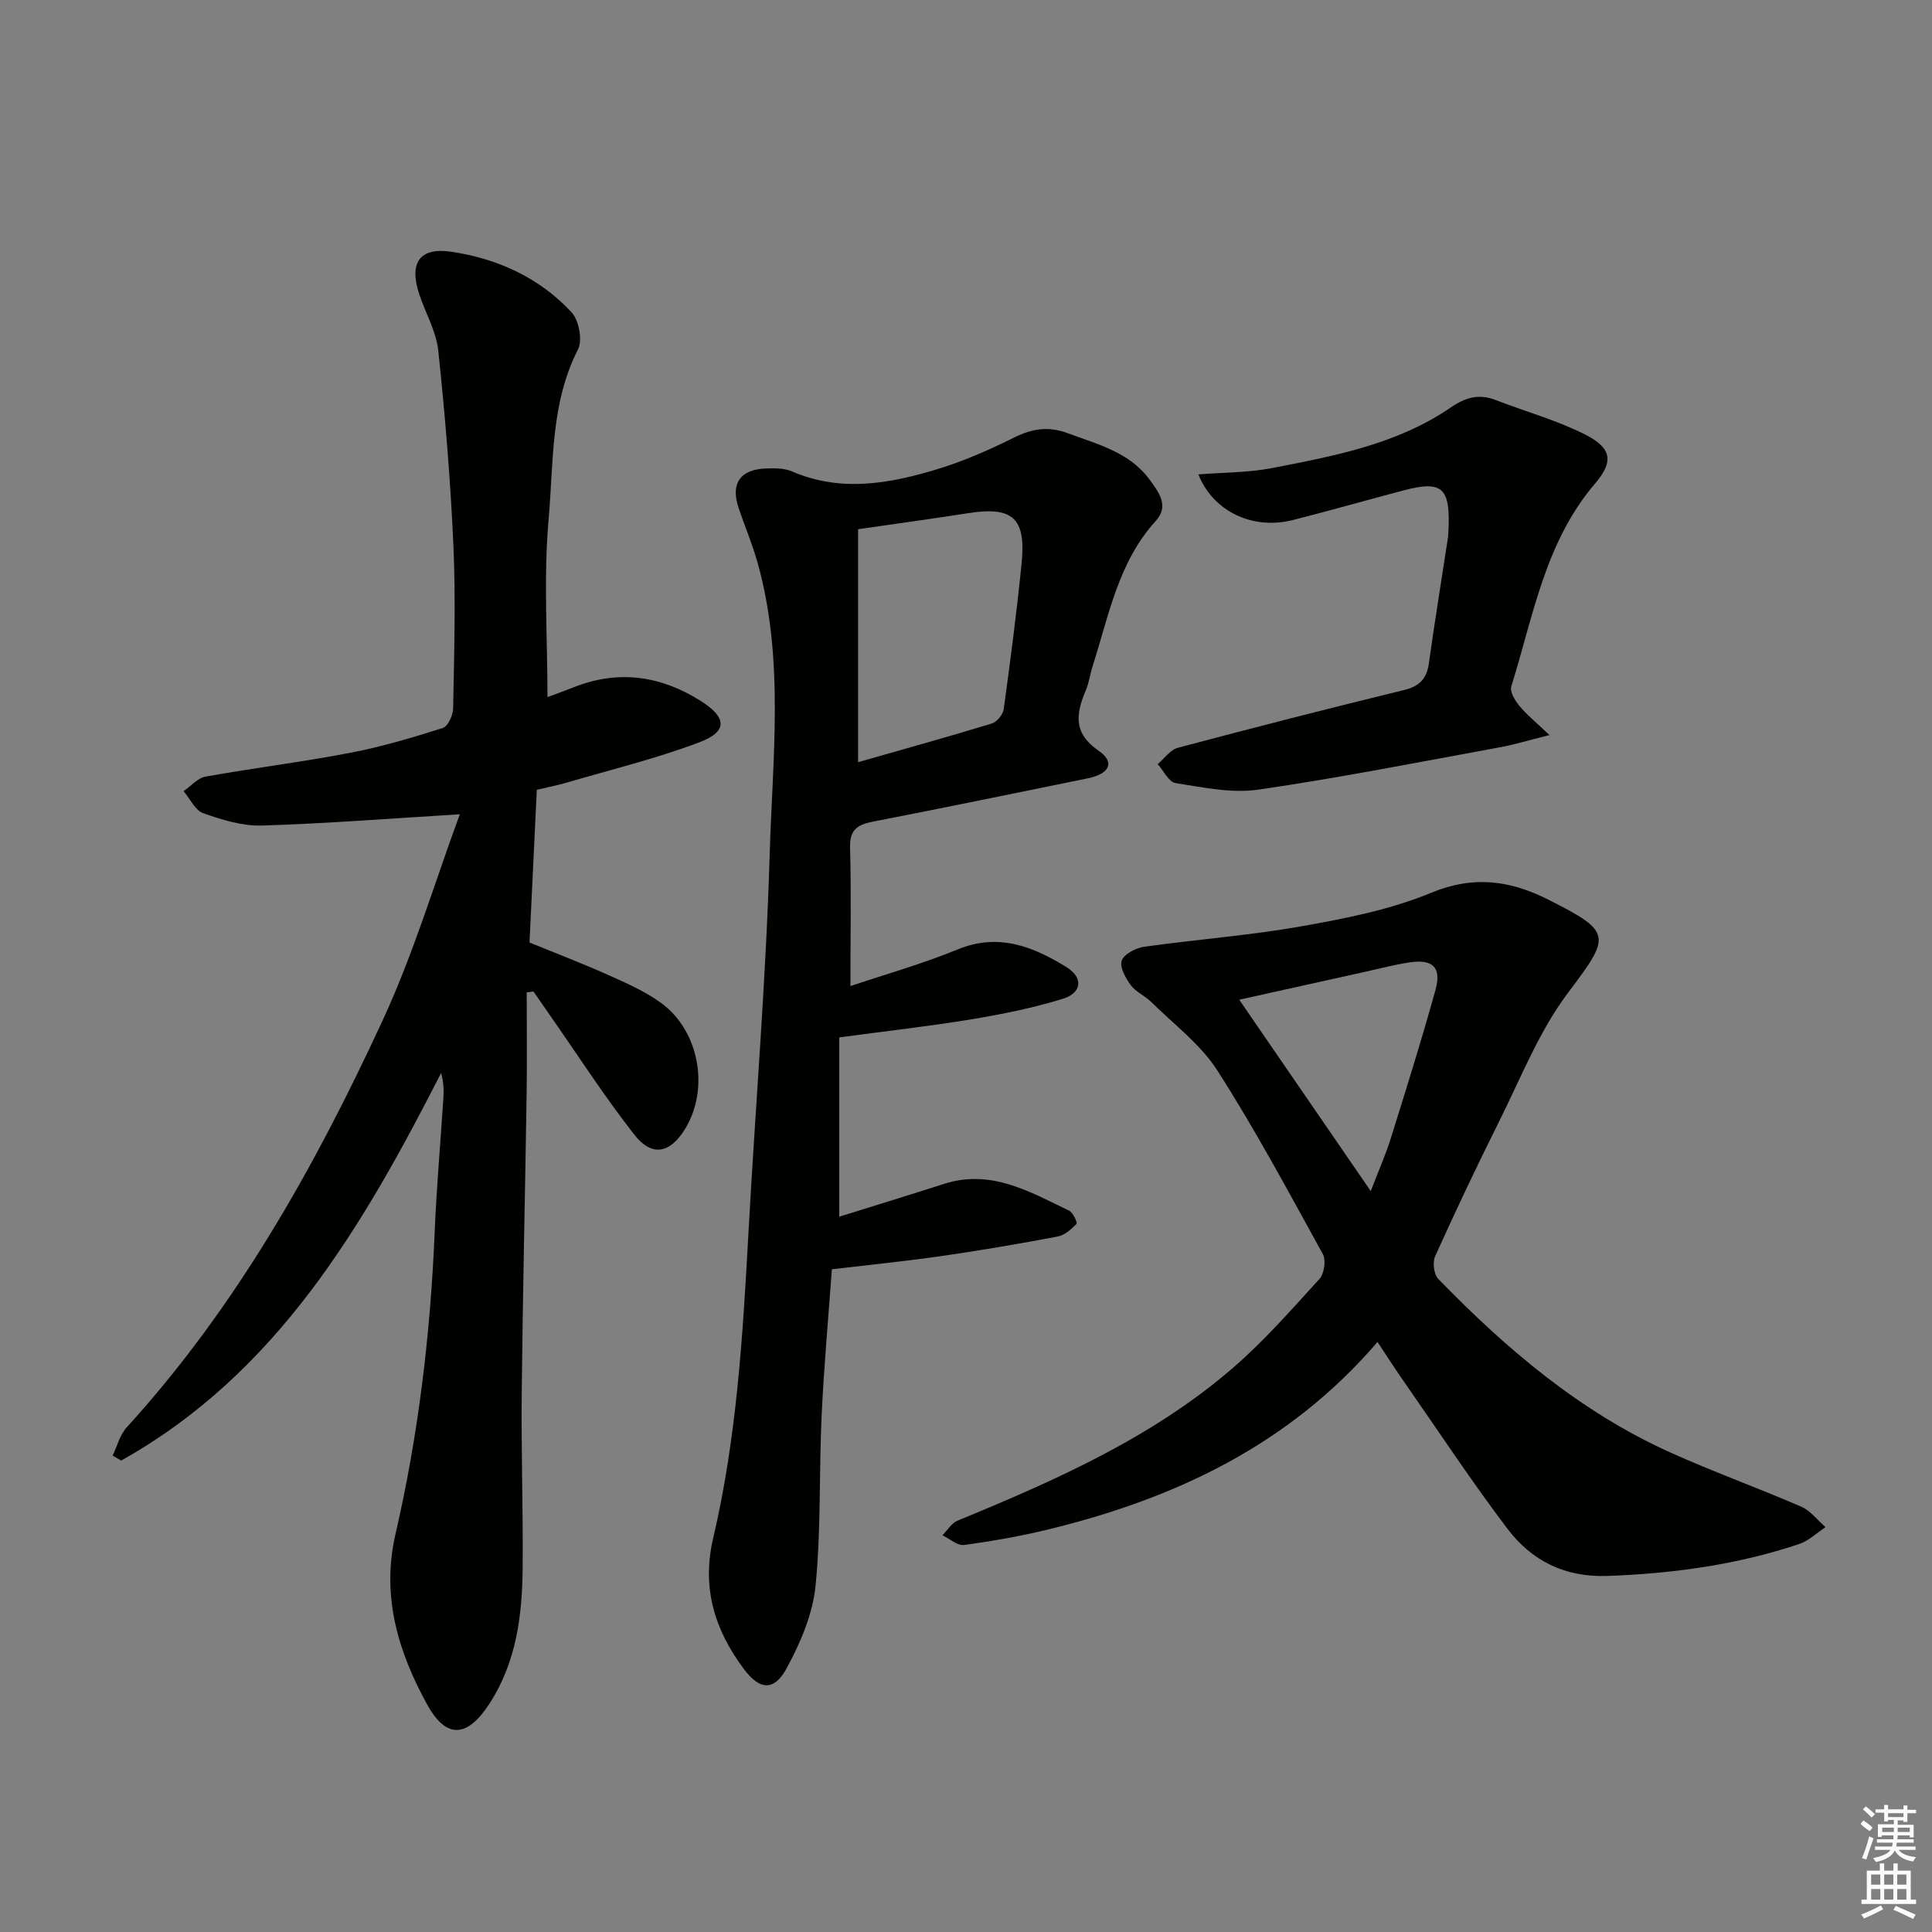 <svg enable-background="new 0 0 400 400" viewBox="0 0 400 400" xmlns="http://www.w3.org/2000/svg"><rect x="0" y="0" width="400" height="400" fill="#808080" stroke="none"/><g fill="#010100"><path d="m95.2 168.59c-14.6.88-27.8 1.93-41.02 2.33-4.02.12-8.22-1.19-12.09-2.55-1.69-.6-2.74-2.99-4.08-4.57 1.51-1.04 2.91-2.72 4.55-3.01 9.96-1.79 20.01-3.02 29.94-4.93 6.49-1.24 12.88-3.14 19.19-5.14 1.07-.34 2.11-2.66 2.13-4.09.2-11.16.55-22.35.06-33.49-.59-13.54-1.72-27.07-3.14-40.55-.42-4.02-2.69-7.82-3.97-11.77-2.09-6.41.1-9.67 6.65-8.7 9.56 1.41 18.26 5.36 24.91 12.53 1.53 1.65 2.32 5.78 1.34 7.69-5.7 11.14-5.04 23.34-6.08 35.1-1.08 12.18-.24 24.53-.24 36.89 1.27-.47 3.43-1.25 5.56-2.09 9.21-3.61 17.91-2.32 26.12 2.85 5.49 3.46 5.67 6.35-.2 8.58-8.93 3.39-18.3 5.66-27.49 8.36-1.89.56-3.84.93-6.2 1.49-.5 10.47-1 20.88-1.51 31.62 5.51 2.25 10.93 4.32 16.21 6.68 3.77 1.69 7.65 3.38 10.97 5.78 7.93 5.72 10.1 17.68 5.13 25.97-3.13 5.22-6.93 6.07-10.62 1.34-6.23-7.96-11.72-16.5-17.52-24.8-1.12-1.61-2.23-3.22-3.35-4.83-.47.06-.93.13-1.4.19 0 7.08.09 14.16-.02 21.24-.31 20.48-.8 40.95-1.01 61.42-.13 12.12.29 24.25.19 36.37-.08 9.88-1.27 19.56-6.84 28.17-4.55 7.04-8.89 7.5-12.88.32-6.05-10.91-9.57-22.56-6.62-35.32 4.77-20.62 7.25-41.53 8.13-62.66.38-9.3 1.22-18.58 1.81-27.87.1-1.58.01-3.17-.48-4.99-16.24 31.78-33.94 62.17-66.24 80.24-.59-.34-1.18-.68-1.77-1.02.95-1.96 1.49-4.29 2.9-5.83 22.68-24.9 38.95-53.9 52.95-84.17 6.44-13.87 10.84-28.71 16.03-42.78z"/><path d="m176.07 204.16c7.15-2.41 14.85-4.58 22.2-7.59 8.47-3.48 15.62-.59 22.53 3.66 3.52 2.17 3.23 5.32-.75 6.56-6.15 1.9-12.52 3.18-18.89 4.24-8.72 1.44-17.51 2.42-27.4 3.75v37.12c6.95-2.17 14.34-4.43 21.69-6.79 9.71-3.12 17.74 1.62 25.91 5.55.81.39 1.75 2.51 1.53 2.73-1.09 1.1-2.46 2.35-3.91 2.62-7.99 1.51-16.01 2.88-24.06 4.04-7.36 1.06-14.76 1.8-22.69 2.74-.71 9.84-1.64 20.05-2.12 30.29-.55 11.75-.1 23.57-1.26 35.25-.58 5.86-3.13 11.82-5.99 17.08-2.6 4.78-5.58 4.52-8.83.17-6.04-8.06-8.8-16.79-6.38-27.09 4.88-20.79 6.15-42.04 7.31-63.29 1.43-26.05 3.62-52.08 4.39-78.15.59-20.2 3.1-40.61-2.51-60.58-1.08-3.83-2.64-7.52-3.92-11.3-1.7-5.05.32-8 5.69-8.18 1.8-.06 3.79-.07 5.39.62 10.11 4.36 20.14 2.53 30.02-.46 5.51-1.67 10.87-4.04 16.04-6.61 3.71-1.84 7.09-2.31 10.97-.86 6.22 2.32 12.84 3.91 17.04 9.7 1.86 2.57 4.04 5.37 1.22 8.47-7.74 8.5-9.68 19.47-13.01 29.86-.56 1.73-.79 3.59-1.49 5.25-2.02 4.8-2.65 8.81 2.64 12.45 3.46 2.38 2.34 4.8-2.2 5.73-14.79 3.02-29.58 6.07-44.4 8.95-3.19.62-4.94 1.59-4.83 5.36.25 9.43.07 18.9.07 28.71zm1.59-94.59v48.23c9.21-2.63 18.47-5.2 27.67-8 1.06-.32 2.33-1.87 2.48-2.98 1.38-10.04 2.69-20.09 3.7-30.17.95-9.41-1.84-11.84-11.02-10.41-7.21 1.13-14.44 2.11-22.83 3.33z"/><path d="m285.2 277.84c-18.3 21.33-41.87 32.39-68.01 38.78-5.79 1.41-11.69 2.45-17.59 3.25-1.38.19-2.98-1.3-4.48-2.01 1.03-1.03 1.88-2.51 3.12-3.02 20.18-8.31 40.14-17.1 56.87-31.5 6.52-5.61 12.25-12.17 18.07-18.55.99-1.08 1.39-3.87.71-5.12-7.05-12.8-13.96-25.72-21.83-38.01-3.48-5.44-9.03-9.58-13.72-14.22-1.29-1.28-3.17-2.04-4.21-3.46-1.07-1.46-2.37-3.74-1.89-5.08.48-1.37 2.9-2.63 4.62-2.88 10.84-1.53 21.81-2.33 32.58-4.24 9.1-1.61 18.4-3.43 26.87-6.94 8.8-3.64 16.35-2.56 24.25 1.42 13.37 6.74 12.94 7.51 4.07 19.3-5.99 7.96-9.76 17.63-14.27 26.66-4.6 9.2-9 18.51-13.24 27.89-.56 1.25-.25 3.74.66 4.68 14.09 14.51 29.39 27.52 48.02 35.92 8.92 4.02 18.15 7.34 27.13 11.23 1.92.83 3.36 2.79 5.02 4.24-1.81 1.19-3.48 2.83-5.46 3.5-12.85 4.29-26.1 6.11-39.65 6.6-8.87.32-15.72-3.13-20.75-9.78-7.41-9.79-14.18-20.06-21.2-30.14-1.89-2.68-3.65-5.45-5.69-8.52zm-1.4-31.23c1.7-4.44 3.11-7.61 4.14-10.9 3.2-10.25 6.43-20.49 9.28-30.84 1.25-4.54-.57-6.29-5.16-5.65-3.11.44-6.17 1.26-9.24 1.94-8.52 1.88-17.04 3.78-26.25 5.82 9.13 13.3 17.87 26.01 27.23 39.63z"/><path d="m320.8 152.19c-4.39 1.09-7.29 1.99-10.26 2.53-16.66 3.04-33.29 6.34-50.04 8.77-5.54.8-11.46-.48-17.12-1.36-1.4-.22-2.47-2.56-3.69-3.92 1.38-1.16 2.59-2.97 4.18-3.39 15.56-4.14 31.15-8.14 46.8-11.95 3.24-.79 4.72-2.33 5.17-5.56 1.18-8.54 2.59-17.06 3.88-25.59.15-.98.18-1.99.21-2.99.22-7.78-1.59-9.24-9.17-7.24-7.71 2.02-15.37 4.23-23.09 6.18-8.27 2.09-16.48-1.72-19.56-9.45 5.24-.42 10.37-.36 15.3-1.32 12.85-2.5 25.84-4.92 36.94-12.53 3.03-2.08 5.82-2.9 9.28-1.56 6.16 2.39 12.62 4.16 18.49 7.12 5.53 2.79 6.07 5.56 2.13 10.17-10.4 12.17-12.81 27.51-17.35 42.01-.34 1.07.73 2.89 1.62 3.97 1.5 1.84 3.4 3.36 6.28 6.11z"/></g><path d="m385.2 377.6.6-.7c.6.4 1.3.9 1.9 1.5l-.6.7c-.8-.5-1.4-1-1.9-1.5zm.3 7.1c.6-1.4 1.1-2.9 1.5-4.5.3.1.6.3.9.4-.5 1.4-1 2.9-1.5 4.4zm.2-10.1.6-.6c.7.5 1.3 1.1 1.9 1.6l-.7.7c-.6-.6-1.2-1.2-1.8-1.7zm8.4-.8h.8v.9h1.8v.7h-1.8v1.8h-.8v-.3h-1.2v.9h3.3v2.6h-.8v-.4h-2.5c0 .3 0 .6-.1.8h3.4v.7h-3.5c0 .3-.1.6-.1.8h4v.7h-3.5c.7.9 1.9 1.3 3.6 1.5-.2.2-.4.5-.6.9-1.9-.3-3.2-1.1-3.8-2.3-.5 1.1-1.8 2-3.9 2.4-.2-.3-.4-.5-.6-.8 1.9-.4 3.1-.9 3.6-1.7h-3.2v-.7h3.5c.1-.2.1-.5.2-.8h-3.3v-.7h3.4c0-.2 0-.5 0-.8h-2.4v.3h-.8v-2.6h3.3v-.9h-1.2v.3h-.8v-1.8h-1.8v-.7h1.8v-.9h.8v.9h3.2zm-4.4 5.5h2.4c0-.3 0-.6 0-.9h-2.4zm1.2-3.1h3.2v-.8h-3.2zm4.4 2.2h-2.4v.9h2.5v-.9z" fill="#fbfcfa"/><path d="m389.2 385.8h.9v1.5h1.9v-1.5h.9v1.5h2.7v6h1.1v.9h-11.3v-.9h1.1v-6h2.7zm.2 8.7.5.8c-1.2.6-2.5 1.3-4 1.9-.2-.3-.3-.6-.6-.8 1.6-.6 3-1.3 4.1-1.9zm-2-4.3h1.9v-2.1h-1.9zm0 3.1h1.9v-2.2h-1.9zm2.7-3.1h1.9v-2.1h-1.9zm0 3.1h1.9v-2.2h-1.9zm2.4 1.3c1.4.6 2.7 1.2 4.1 1.8l-.5.9c-1.5-.7-2.8-1.4-4.1-1.9zm2.2-6.5h-1.9v2.1h1.9zm-1.9 5.2h1.9v-2.2h-1.9z" fill="#fbfcfa"/></svg>